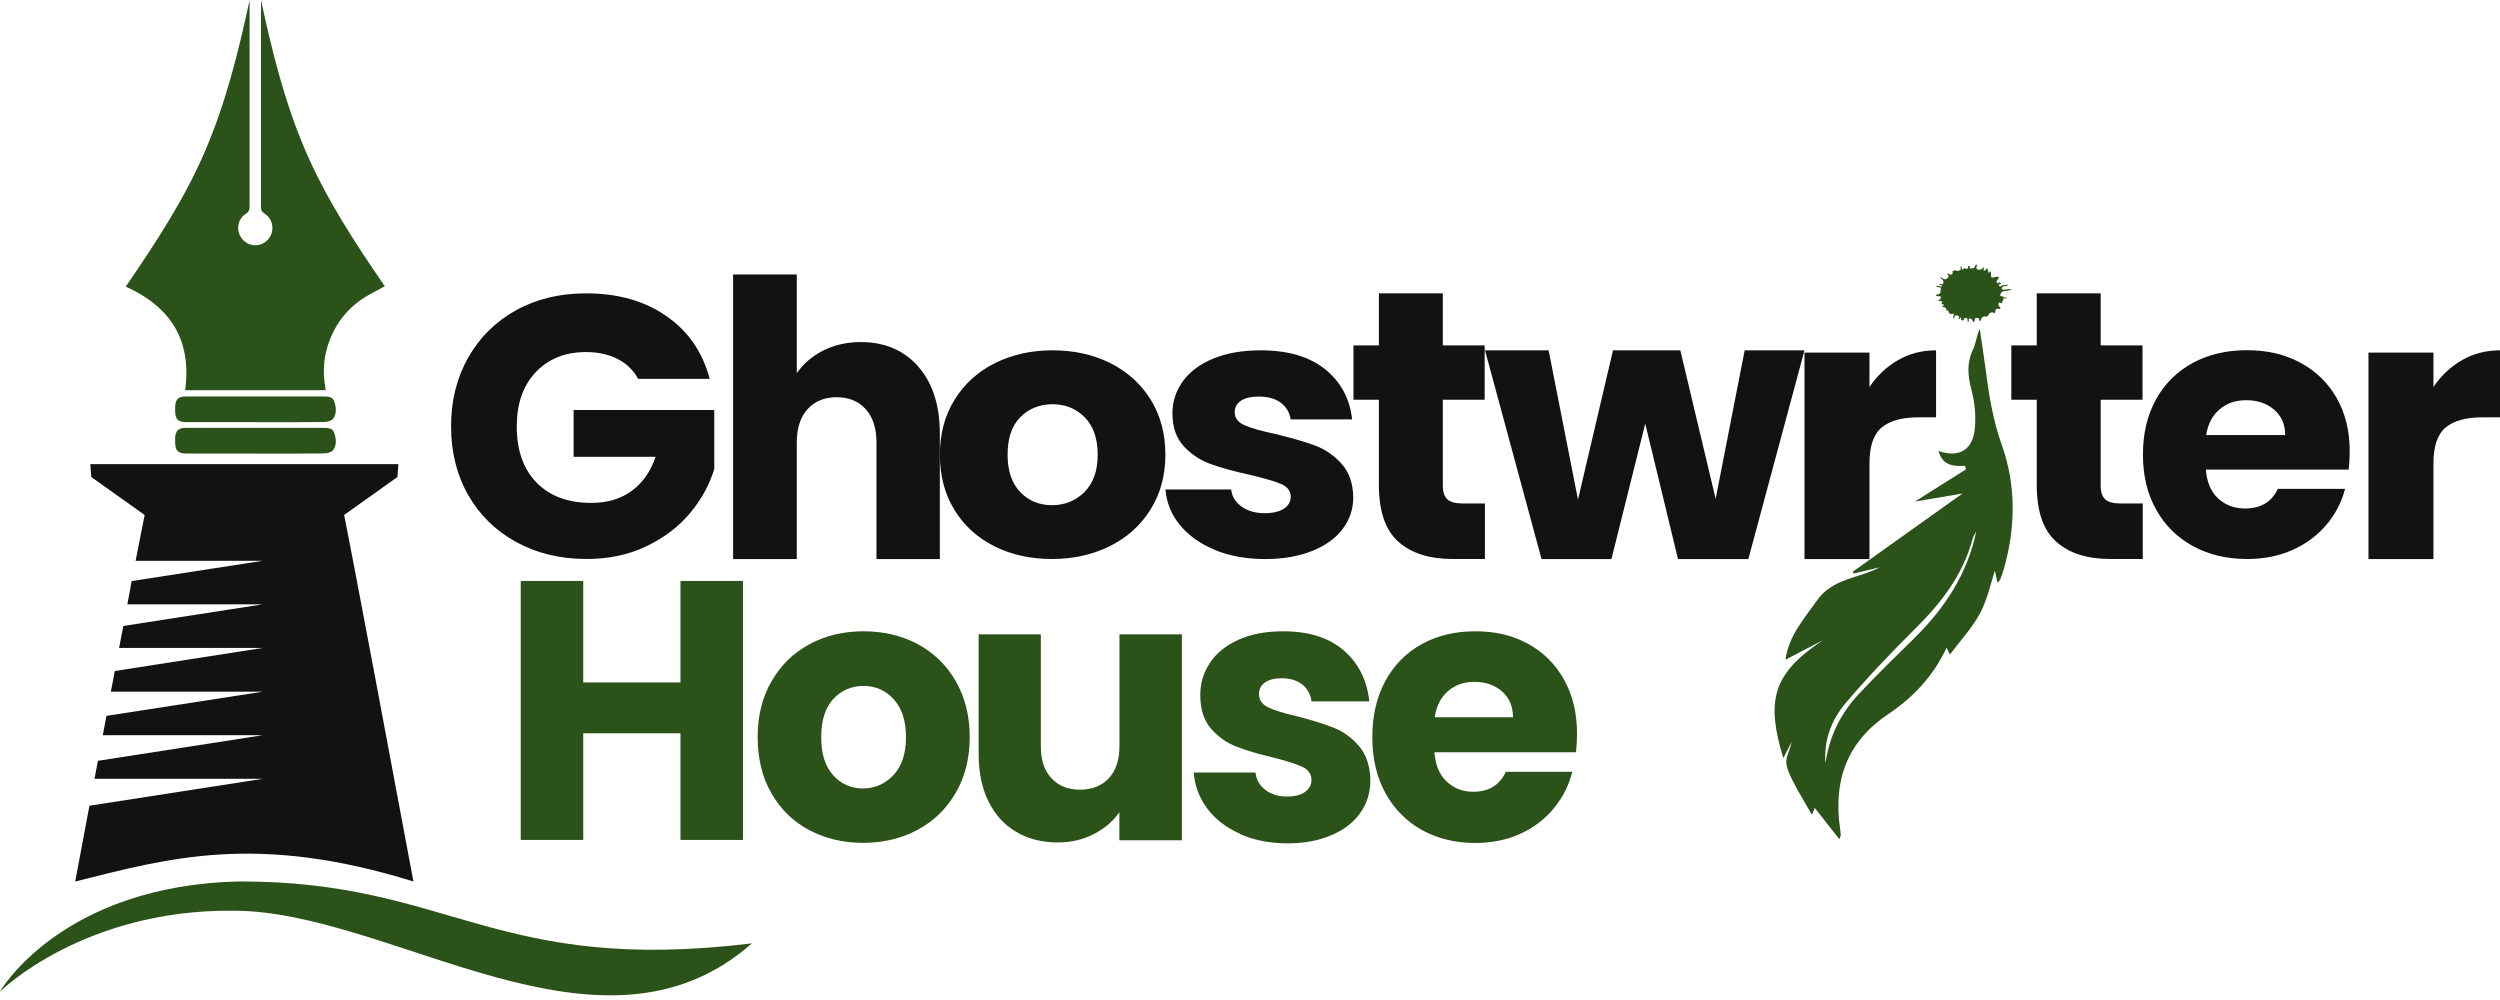 <svg xmlns="http://www.w3.org/2000/svg" width="200" height="80" viewBox="0 0 200 80" fill="none"><path d="M51.053 30.309C50.667 29.611 50.125 29.084 49.407 28.718C48.694 28.352 47.851 28.166 46.877 28.166C45.206 28.166 43.861 28.708 42.852 29.782C41.838 30.861 41.341 32.307 41.341 34.109C41.341 36.031 41.873 37.537 42.932 38.616C43.991 39.695 45.447 40.232 47.304 40.232C48.574 40.232 49.653 39.916 50.526 39.278C51.405 38.641 52.042 37.733 52.449 36.543H45.889V32.798H57.142V37.522C56.755 38.786 56.108 39.966 55.194 41.06C54.276 42.154 53.111 43.033 51.701 43.705C50.29 44.383 48.694 44.719 46.917 44.719C44.819 44.719 42.952 44.267 41.306 43.369C39.66 42.466 38.38 41.216 37.461 39.61C36.543 38.008 36.086 36.172 36.086 34.109C36.086 32.046 36.543 30.214 37.461 28.597C38.38 26.981 39.655 25.721 41.286 24.818C42.917 23.915 44.784 23.468 46.882 23.468C49.422 23.468 51.57 24.07 53.307 25.285C55.054 26.489 56.208 28.166 56.775 30.309H51.048H51.053Z" fill="#121212"></path><path d="M73.46 29.328C74.61 30.633 75.187 32.42 75.187 34.699V44.727H70.117V35.407C70.117 34.262 69.831 33.364 69.254 32.731C68.677 32.094 67.904 31.778 66.93 31.778C65.957 31.778 65.183 32.094 64.606 32.731C64.029 33.369 63.743 34.262 63.743 35.407V44.727H58.648V21.955H63.743V29.86C64.26 29.098 64.968 28.495 65.856 28.043C66.754 27.592 67.753 27.366 68.868 27.366C70.775 27.366 72.301 28.018 73.46 29.318H73.465L73.46 29.328Z" fill="#121212"></path><path d="M79.558 43.706C78.198 43.024 77.129 42.06 76.356 40.795C75.578 39.535 75.191 38.06 75.191 36.373C75.191 34.687 75.588 33.236 76.371 31.966C77.164 30.697 78.238 29.723 79.608 29.045C80.974 28.363 82.514 28.026 84.211 28.026C85.907 28.026 87.448 28.363 88.814 29.045C90.179 29.728 91.263 30.697 92.051 31.966C92.839 33.236 93.231 34.702 93.231 36.373C93.231 38.045 92.829 39.51 92.031 40.78C91.233 42.05 90.144 43.024 88.763 43.702C87.383 44.384 85.842 44.72 84.146 44.72C82.449 44.72 80.913 44.384 79.553 43.702L79.558 43.706ZM86.741 39.375C87.453 38.677 87.815 37.678 87.815 36.378C87.815 35.078 87.469 34.085 86.776 33.382C86.083 32.684 85.22 32.338 84.211 32.338C83.202 32.338 82.309 32.679 81.631 33.367C80.944 34.054 80.607 35.058 80.607 36.373C80.607 37.688 80.948 38.667 81.621 39.37C82.294 40.068 83.142 40.414 84.161 40.414C85.18 40.414 86.038 40.062 86.761 39.37H86.746L86.741 39.375Z" fill="#121212"></path><path d="M97.188 43.988C96.009 43.501 95.075 42.838 94.388 41.995C93.7 41.152 93.319 40.203 93.238 39.159H98.493C98.554 39.721 98.835 40.178 99.332 40.529C99.829 40.881 100.441 41.056 101.169 41.056C101.836 41.056 102.348 40.931 102.71 40.695C103.071 40.454 103.257 40.138 103.257 39.746C103.257 39.279 103.001 38.938 102.479 38.717C101.957 38.496 101.118 38.251 99.959 37.98C98.719 37.709 97.675 37.422 96.847 37.121C96.014 36.825 95.301 36.343 94.699 35.696C94.097 35.048 93.795 34.165 93.795 33.061C93.795 32.127 94.072 31.284 94.619 30.511C95.166 29.748 95.979 29.136 97.048 28.694C98.117 28.247 99.387 28.026 100.863 28.026C103.041 28.026 104.752 28.533 106.007 29.537C107.262 30.551 107.985 31.886 108.171 33.553H103.252C103.166 32.99 102.905 32.549 102.459 32.217C102.017 31.886 101.425 31.726 100.702 31.726C100.08 31.726 99.598 31.836 99.271 32.062C98.94 32.283 98.775 32.594 98.775 32.975C98.775 33.442 99.04 33.794 99.567 34.019C100.095 34.255 100.918 34.486 102.042 34.722C103.327 35.033 104.371 35.339 105.184 35.636C105.997 35.932 106.705 36.419 107.312 37.086C107.925 37.754 108.241 38.657 108.261 39.776C108.261 40.73 107.975 41.573 107.408 42.326C106.84 43.074 106.022 43.661 104.953 44.083C103.884 44.505 102.644 44.725 101.234 44.725C99.723 44.725 98.368 44.484 97.188 43.998L97.173 43.983L97.188 43.988Z" fill="#121212"></path><path d="M118.793 40.282V44.719H116.193C114.341 44.719 112.895 44.258 111.861 43.329C110.822 42.4 110.31 40.885 110.31 38.782V31.98H108.277V27.634H110.31V23.468H115.425V27.634H118.773V31.98H115.425V38.842C115.425 39.354 115.545 39.72 115.786 39.941C116.027 40.167 116.429 40.277 116.981 40.277H118.808H118.803L118.793 40.282Z" fill="#121212"></path><path d="M144.359 28.026L139.867 44.725H134.24L131.62 33.889L128.915 44.725H123.323L118.801 28.026H123.89L126.239 39.967L129.04 28.026H134.426L137.252 39.907L139.575 28.026H144.364H144.359Z" fill="#121212"></path><path d="M151.843 28.809C152.757 28.287 153.765 28.026 154.885 28.026V33.387H153.454C152.159 33.387 151.186 33.658 150.533 34.2C149.881 34.742 149.559 35.701 149.559 37.056V44.725H144.359V28.207H149.559V30.958C150.172 30.049 150.93 29.336 151.838 28.814H151.843V28.809Z" fill="#121212"></path><path d="M171.422 40.282V44.719H168.822C166.969 44.719 165.519 44.258 164.49 43.329C163.451 42.4 162.939 40.885 162.939 38.782V31.98H160.906V27.634H162.939V23.468H168.054V27.634H171.401V31.98H168.054V38.842C168.054 39.354 168.174 39.72 168.415 39.941C168.656 40.167 169.052 40.277 169.61 40.277H171.437H171.432L171.422 40.282Z" fill="#121212"></path><path d="M187.902 37.568H176.468C176.548 38.577 176.874 39.344 177.457 39.882C178.039 40.414 178.757 40.68 179.6 40.68C180.86 40.68 181.733 40.153 182.23 39.109H187.606C187.33 40.178 186.833 41.136 186.11 41.985C185.392 42.838 184.489 43.505 183.41 43.992C182.32 44.479 181.116 44.72 179.776 44.72C178.164 44.72 176.719 44.384 175.459 43.701C174.199 43.019 173.21 42.055 172.503 40.79C171.79 39.53 171.434 38.055 171.434 36.368C171.434 34.682 171.785 33.211 172.483 31.946C173.18 30.686 174.164 29.718 175.419 29.035C176.679 28.352 178.129 28.016 179.761 28.016C181.392 28.016 182.777 28.347 184.017 29.01C185.257 29.672 186.23 30.611 186.928 31.831C187.626 33.05 187.977 34.476 187.977 36.102C187.977 36.569 187.952 37.056 187.892 37.553H187.912L187.902 37.568ZM182.817 34.812C182.817 33.959 182.521 33.281 181.929 32.774C181.337 32.267 180.599 32.016 179.715 32.016C178.832 32.016 178.154 32.257 177.572 32.744C176.995 33.231 176.629 33.919 176.493 34.807H182.817V34.812Z" fill="#121212"></path><path d="M196.96 28.809C197.874 28.287 198.883 28.026 200.002 28.026V33.387H198.571C197.276 33.387 196.303 33.658 195.65 34.2C195.003 34.742 194.676 35.701 194.676 37.056V44.725H189.477V28.207H194.676V30.958C195.289 30.049 196.047 29.336 196.955 28.814H196.96V28.809Z" fill="#121212"></path><path d="M59.438 46.476V67.195H54.439V58.662H46.659V67.195H41.66V46.476H46.659V54.597H54.439V46.476H59.438Z" fill="#2B5219"></path><path d="M64.719 66.404C63.439 65.711 62.44 64.732 61.708 63.452C60.975 62.177 60.613 60.682 60.613 58.965C60.613 57.249 60.98 55.778 61.728 54.498C62.465 53.208 63.479 52.224 64.769 51.532C66.054 50.839 67.495 50.503 69.096 50.503C70.697 50.503 72.138 50.849 73.422 51.532C74.707 52.224 75.721 53.208 76.464 54.498C77.202 55.788 77.578 57.279 77.578 58.965C77.578 60.652 77.202 62.152 76.454 63.432C75.701 64.722 74.682 65.711 73.382 66.399C72.082 67.091 70.637 67.428 69.041 67.428C67.445 67.428 66.004 67.081 64.724 66.399H64.709L64.719 66.404ZM71.47 62.017C72.142 61.304 72.479 60.295 72.479 58.98C72.479 57.665 72.147 56.646 71.495 55.938C70.843 55.226 70.039 54.874 69.086 54.874C68.132 54.874 67.299 55.226 66.662 55.923C66.014 56.621 65.698 57.64 65.698 58.975C65.698 60.31 66.014 61.309 66.646 62.012C67.279 62.724 68.077 63.076 69.031 63.076C69.984 63.076 70.802 62.724 71.475 62.012H71.47V62.017Z" fill="#2B5219"></path><path d="M94.55 50.748V67.221H89.551V64.977C89.044 65.71 88.357 66.292 87.488 66.734C86.62 67.181 85.661 67.397 84.607 67.397C83.362 67.397 82.253 67.116 81.299 66.553C80.346 65.996 79.608 65.183 79.081 64.119C78.554 63.055 78.293 61.805 78.293 60.37V50.748H83.267V59.692C83.267 60.796 83.548 61.655 84.115 62.257C84.683 62.869 85.44 63.175 86.394 63.175C87.348 63.175 88.141 62.869 88.708 62.257C89.275 61.645 89.556 60.796 89.556 59.692V50.748H94.555H94.55Z" fill="#2B5219"></path><path d="M99.209 66.705C98.095 66.213 97.222 65.54 96.579 64.682C95.942 63.824 95.58 62.865 95.5 61.801H100.439C100.499 62.373 100.76 62.83 101.227 63.191C101.694 63.543 102.266 63.723 102.954 63.723C103.581 63.723 104.058 63.603 104.404 63.352C104.745 63.106 104.916 62.785 104.916 62.393C104.916 61.922 104.67 61.575 104.183 61.344C103.696 61.118 102.903 60.867 101.814 60.591C100.64 60.32 99.666 60.024 98.888 59.718C98.11 59.412 97.437 58.935 96.87 58.278C96.303 57.62 96.022 56.727 96.022 55.602C96.022 54.659 96.278 53.795 96.8 53.022C97.312 52.244 98.08 51.632 99.079 51.18C100.078 50.729 101.277 50.503 102.662 50.503C104.71 50.503 106.327 51.015 107.506 52.039C108.686 53.062 109.363 54.418 109.544 56.114H104.926C104.846 55.542 104.595 55.09 104.183 54.759C103.762 54.428 103.215 54.262 102.532 54.262C101.945 54.262 101.498 54.377 101.187 54.603C100.876 54.829 100.72 55.141 100.72 55.532C100.72 56.004 100.971 56.355 101.463 56.596C101.955 56.827 102.733 57.068 103.787 57.309C104.991 57.62 105.98 57.936 106.738 58.237C107.496 58.538 108.169 59.035 108.741 59.713C109.313 60.391 109.609 61.304 109.629 62.449C109.629 63.412 109.358 64.275 108.826 65.028C108.294 65.786 107.521 66.384 106.512 66.815C105.513 67.247 104.344 67.468 103.019 67.468C101.598 67.468 100.334 67.222 99.219 66.73L99.204 66.705H99.209Z" fill="#2B5219"></path><path d="M126.073 60.18H114.754C114.835 61.204 115.156 61.987 115.738 62.529C116.31 63.066 117.023 63.342 117.861 63.342C119.106 63.342 119.974 62.81 120.461 61.746H125.781C125.51 62.83 125.019 63.799 124.306 64.667C123.593 65.53 122.705 66.208 121.631 66.7C120.556 67.192 119.357 67.438 118.032 67.438C116.431 67.438 115.01 67.091 113.765 66.409C112.521 65.716 111.547 64.737 110.839 63.457C110.137 62.182 109.785 60.687 109.785 58.97C109.785 57.254 110.136 55.763 110.824 54.483C111.517 53.208 112.486 52.224 113.735 51.532C114.98 50.839 116.416 50.503 118.032 50.503C119.648 50.503 121.018 50.834 122.243 51.507C123.468 52.179 124.431 53.128 125.124 54.373C125.817 55.607 126.163 57.058 126.163 58.709C126.163 59.181 126.138 59.673 126.078 60.185H126.073V60.18ZM121.038 57.379C121.038 56.516 120.747 55.823 120.16 55.311C119.573 54.799 118.84 54.548 117.967 54.548C117.093 54.548 116.421 54.794 115.843 55.286C115.271 55.778 114.915 56.476 114.774 57.379H121.033H121.038Z" fill="#2B5219"></path><path d="M26.07 31.215H14.812C15.354 27.219 13.642 24.539 10.059 22.928C12.453 19.43 14.757 15.941 16.418 12.056C18.079 8.181 19.083 4.121 19.967 0.01V16.493C19.967 16.774 19.911 16.96 19.645 17.121C19.123 17.447 18.938 18.099 19.128 18.677C19.314 19.234 19.856 19.63 20.433 19.625C21.031 19.62 21.573 19.204 21.738 18.626C21.904 18.034 21.693 17.427 21.161 17.085C20.96 16.96 20.88 16.834 20.88 16.589C20.885 11.153 20.88 5.712 20.88 0.276V0C21.764 4.101 22.762 8.161 24.424 12.026C26.085 15.901 28.384 19.404 30.783 22.898C30.336 23.144 29.93 23.355 29.523 23.58C27.882 24.504 26.778 25.879 26.21 27.691C25.894 28.72 25.829 29.779 26.005 30.843C26.025 30.944 26.03 31.049 26.05 31.2H26.07V31.215Z" fill="#2B5219"></path><path d="M20.426 33.771H14.925C14.227 33.771 14.017 33.555 14.012 32.858V32.541C14.022 31.974 14.268 31.718 14.82 31.718C15.909 31.713 17.003 31.718 18.092 31.718H25.852C26.218 31.718 26.605 31.718 26.741 32.125C26.891 32.572 26.951 33.078 26.665 33.48C26.54 33.656 26.198 33.756 25.957 33.761C24.11 33.786 22.268 33.776 20.416 33.776V33.761L20.426 33.771Z" fill="#2B5219"></path><path d="M20.426 36.283H14.925C14.233 36.283 14.017 36.062 14.012 35.37V35.054C14.017 34.496 14.273 34.23 14.82 34.23H25.857C26.218 34.23 26.61 34.23 26.741 34.637C26.891 35.084 26.951 35.591 26.665 35.992C26.54 36.168 26.198 36.268 25.957 36.273C24.11 36.298 22.268 36.288 20.416 36.288L20.426 36.273V36.283Z" fill="#2B5219"></path><path d="M33.084 70.521C20.526 66.621 13.494 68.649 6.016 70.521C6.427 68.348 6.804 66.325 7.155 64.458L21.018 62.305H7.562C7.647 61.813 7.742 61.331 7.833 60.864L21.028 58.816H8.224C8.319 58.284 8.42 57.767 8.515 57.27L21.028 55.333H8.867C8.987 54.766 9.082 54.214 9.178 53.682L21.023 51.835H9.529C9.64 51.217 9.76 50.63 9.865 50.078L21.018 48.346H10.187C10.317 47.659 10.438 47.046 10.533 46.484L21.018 44.863H10.849C11.497 41.55 11.572 41.199 11.572 41.199L7.301 38.162L7.225 37.133H31.87L31.794 38.162L27.528 41.199C27.528 41.199 27.884 42.745 33.074 70.521H33.079H33.084Z" fill="#121212"></path><path d="M0.01 79.319C0.01 79.319 6.615 72.754 18.646 72.855C31.415 72.855 48.029 86.161 60.151 75.47C39.547 77.969 36.093 70.516 19.264 70.516C4.919 70.777 0 79.314 0 79.314H0.005L0.01 79.319Z" fill="#2B5219"></path><path d="M150.393 45.383C149.691 45.548 148.988 45.719 148.285 45.884C148.265 45.834 148.245 45.784 148.225 45.734C151.181 43.626 154.138 41.518 156.999 39.48C155.829 39.681 154.564 39.896 153.189 40.127C154.67 39.189 155.98 38.361 157.285 37.542C157.255 37.447 157.23 37.362 157.2 37.266C156.271 37.317 155.408 37.256 155.081 36.082C156.698 36.639 157.802 36.022 157.978 34.335C158.088 33.311 157.988 32.207 157.722 31.218C157.42 30.074 157.32 29.045 157.847 27.951C158.083 27.464 158.108 26.877 158.379 26.299C158.535 27.378 158.71 28.468 158.851 29.547C159.112 31.61 159.438 33.627 160.151 35.615C161.3 38.858 161.25 42.19 160.312 45.503C160.231 45.774 160.141 46.04 160.04 46.306C160.005 46.396 159.935 46.467 159.805 46.642C159.689 46.105 159.589 45.654 159.498 45.207C159.564 45.237 159.629 45.277 159.694 45.307C159.288 46.552 159.022 47.882 158.424 49.021C157.802 50.211 156.848 51.215 155.995 52.359C155.905 52.178 155.824 52.033 155.724 51.817C154.67 54.086 153.044 55.802 151.071 57.123C147.763 59.336 146.644 62.428 147.211 66.318C147.236 66.488 147.246 66.664 147.261 66.84C147.261 66.87 147.236 66.9 147.146 67.131C146.453 66.257 145.826 65.454 145.183 64.636L144.953 65.183C142.167 60.455 142.88 61.263 143.336 59.356C143.06 59.893 142.87 60.264 142.664 60.646C141.304 56.159 141.71 53.935 145.846 51.21C144.867 51.717 143.894 52.224 142.84 52.776C143.09 50.868 144.325 49.513 145.354 48.043C146.609 46.251 148.692 46.286 150.399 45.377H150.393V45.383ZM146.037 61.068C146.338 58.894 147.272 57.042 148.732 55.491C150.158 53.97 151.648 52.525 153.134 51.064C155.558 48.68 157.385 45.94 158.103 42.511C157.983 42.712 157.857 42.928 157.797 43.154C157.019 45.995 155.322 48.198 153.295 50.216C151.357 52.143 149.455 54.126 147.678 56.214C146.539 57.549 145.891 59.19 146.037 61.068Z" fill="#2B5219"></path><path d="M156.404 21.581C156.404 21.581 156.459 21.631 156.484 21.651C156.524 21.681 156.569 21.691 156.624 21.671C156.655 21.656 156.69 21.656 156.72 21.646C156.84 21.621 156.875 21.566 156.86 21.47C156.85 21.425 156.845 21.38 156.835 21.345C156.835 21.335 156.835 21.325 156.85 21.314C156.906 21.314 156.921 21.345 156.931 21.385C156.931 21.43 156.936 21.475 156.956 21.515C156.956 21.535 156.976 21.56 156.996 21.566C157.011 21.566 157.046 21.55 157.061 21.54C157.086 21.52 157.101 21.49 157.126 21.47C157.157 21.44 157.192 21.44 157.232 21.47C157.317 21.545 157.357 21.54 157.423 21.45C157.448 21.42 157.438 21.38 157.453 21.35C157.453 21.325 157.468 21.299 157.483 21.279C157.488 21.274 157.533 21.289 157.563 21.299C157.563 21.299 157.563 21.284 157.578 21.279H157.593V21.445H157.583C157.583 21.445 157.568 21.415 157.563 21.395C157.548 21.45 157.563 21.485 157.628 21.485C157.714 21.485 157.809 21.465 157.899 21.445C157.945 21.44 157.97 21.405 157.97 21.37C157.975 21.294 158.02 21.239 158.09 21.189C158.105 21.174 158.14 21.174 158.17 21.169C158.17 21.189 158.175 21.214 158.17 21.224C158.17 21.249 158.14 21.269 158.13 21.294C158.125 21.345 158.1 21.395 158.115 21.44C158.145 21.566 158.236 21.596 158.391 21.57C158.512 21.555 158.592 21.52 158.627 21.425C158.627 21.405 158.677 21.395 158.692 21.38C158.697 21.405 158.718 21.425 158.718 21.45C158.718 21.495 158.692 21.545 158.687 21.591C158.687 21.611 158.687 21.641 158.702 21.646C158.728 21.651 158.758 21.646 158.783 21.646C158.813 21.631 158.833 21.606 158.853 21.591C158.868 21.576 158.878 21.56 158.893 21.54C158.923 21.51 158.948 21.465 159.014 21.485C159.069 21.505 159.029 21.55 159.014 21.585C158.999 21.616 159.004 21.651 159.034 21.676C159.074 21.706 159.084 21.741 159.064 21.776C159.064 21.791 159.079 21.816 159.094 21.831C159.109 21.816 159.134 21.806 159.149 21.791C159.159 21.786 159.149 21.766 159.164 21.751C159.179 21.736 159.194 21.721 159.209 21.721C159.234 21.721 159.26 21.736 159.265 21.746C159.28 21.766 159.275 21.791 159.275 21.816C159.275 21.922 159.28 22.022 159.295 22.133C159.305 22.208 159.35 22.228 159.435 22.203C159.531 22.183 159.626 22.158 159.721 22.138H159.817C159.897 22.153 159.927 22.203 159.887 22.258C159.837 22.333 159.792 22.404 159.736 22.479C159.696 22.534 159.721 22.579 159.762 22.619C159.792 22.645 159.842 22.645 159.887 22.66C159.887 22.589 159.952 22.599 159.972 22.579C160.002 22.604 160.038 22.625 160.058 22.65C160.063 22.66 160.088 22.675 160.088 22.68C160.088 22.69 160.073 22.705 160.058 22.72C160.053 22.725 160.028 22.725 160.007 22.735C159.887 22.735 159.887 22.83 159.952 22.881C159.967 22.901 159.992 22.911 160.007 22.931C160.148 22.81 160.334 22.805 160.514 22.78H160.585C160.585 22.78 160.635 22.805 160.635 22.82C160.635 22.835 160.61 22.86 160.585 22.86C160.529 22.87 160.474 22.87 160.429 22.881C160.309 22.881 160.233 22.936 160.158 23.001C160.113 23.046 160.118 23.116 160.183 23.146C160.233 23.167 160.284 23.187 160.334 23.177C160.489 23.162 160.64 23.137 160.801 23.121C160.816 23.121 160.831 23.116 160.841 23.121C160.866 23.127 160.886 23.142 160.906 23.151C160.891 23.167 160.881 23.192 160.856 23.197C160.76 23.222 160.665 23.242 160.57 23.262C160.469 23.282 160.369 23.292 160.268 23.302C160.198 23.307 160.143 23.342 160.113 23.392C160.088 23.443 160.048 23.488 160.028 23.543C159.987 23.633 160.033 23.689 160.148 23.709C160.213 23.724 160.284 23.734 160.344 23.754V23.774C160.344 23.774 160.279 23.774 160.248 23.779V23.794C160.304 23.794 160.359 23.794 160.424 23.799C160.454 23.799 160.494 23.799 160.524 23.809C160.539 23.809 160.555 23.829 160.575 23.839C160.56 23.854 160.534 23.869 160.519 23.869C160.454 23.869 160.384 23.869 160.324 23.864C160.268 23.864 160.238 23.874 160.258 23.919C160.284 23.975 160.258 24.02 160.213 24.065C160.173 24.105 160.133 24.145 160.188 24.206C160.193 24.211 160.188 24.246 160.188 24.256C160.188 24.261 160.148 24.256 160.133 24.256C160.093 24.241 160.053 24.226 160.007 24.211C159.952 24.191 159.922 24.211 159.897 24.256C159.842 24.371 159.882 24.462 159.977 24.552C159.992 24.567 160.007 24.572 160.018 24.592C160.028 24.622 160.043 24.657 160.033 24.682C160.033 24.703 159.977 24.712 159.952 24.712C159.912 24.712 159.872 24.712 159.842 24.703C159.741 24.682 159.671 24.723 159.646 24.803C159.631 24.853 159.631 24.908 159.616 24.968C159.601 25.049 159.546 25.069 159.465 25.019C159.395 24.974 159.345 24.974 159.275 25.004C159.179 25.049 159.109 25.104 159.074 25.194C159.059 25.235 159.024 25.275 158.994 25.31C158.979 25.325 158.938 25.33 158.913 25.325C158.748 25.27 158.547 25.35 158.507 25.495C158.492 25.546 158.477 25.596 158.462 25.641C158.462 25.661 158.421 25.671 158.406 25.686C158.391 25.671 158.356 25.656 158.356 25.641C158.341 25.601 158.331 25.566 158.331 25.521C158.331 25.48 158.311 25.465 158.266 25.45C158.236 25.445 158.201 25.435 158.17 25.435C158.035 25.43 157.995 25.455 157.98 25.561C157.975 25.616 157.965 25.666 157.955 25.726C157.95 25.772 157.914 25.777 157.884 25.747C157.854 25.721 157.829 25.691 157.804 25.656C157.774 25.611 157.759 25.566 157.724 25.526C157.684 25.476 157.623 25.48 157.558 25.485C157.503 25.485 157.503 25.531 157.503 25.566C157.503 25.616 157.503 25.671 157.488 25.721C157.488 25.741 157.458 25.752 157.438 25.767C157.433 25.747 157.407 25.726 157.407 25.716C157.407 25.676 157.407 25.636 157.413 25.596C157.413 25.516 157.372 25.455 157.277 25.43C157.237 25.415 157.157 25.455 157.136 25.501C157.121 25.541 157.106 25.571 157.086 25.606C157.071 25.636 157.046 25.656 157.001 25.631C156.986 25.626 156.961 25.616 156.946 25.616C156.865 25.616 156.865 25.611 156.88 25.546C156.885 25.516 156.901 25.48 156.901 25.455C156.901 25.44 156.88 25.41 156.87 25.41C156.85 25.41 156.805 25.425 156.8 25.44C156.785 25.48 156.775 25.531 156.715 25.511C156.655 25.491 156.69 25.445 156.715 25.415C156.745 25.365 156.74 25.32 156.675 25.29C156.645 25.27 156.604 25.245 156.564 25.235C156.484 25.204 156.424 25.224 156.389 25.29C156.374 25.335 156.358 25.38 156.333 25.42C156.328 25.44 156.293 25.445 156.268 25.46C156.263 25.44 156.238 25.415 156.248 25.395C156.253 25.345 156.278 25.3 156.293 25.255C156.293 25.235 156.308 25.215 156.308 25.204C156.308 25.174 156.308 25.109 156.293 25.109C156.248 25.094 156.183 25.094 156.138 25.109C156.052 25.139 156.052 25.149 155.987 25.079C155.957 25.049 155.917 25.014 155.882 24.984C155.867 24.968 155.862 24.943 155.867 24.928C155.892 24.848 155.882 24.838 155.771 24.838H155.731C155.686 24.833 155.661 24.808 155.691 24.773C155.731 24.728 155.716 24.692 155.676 24.652C155.621 24.607 155.565 24.562 155.47 24.577C155.445 24.577 155.405 24.567 155.4 24.552C155.395 24.537 155.41 24.507 155.425 24.487C155.44 24.462 155.475 24.442 155.49 24.421C155.52 24.376 155.5 24.346 155.435 24.341H155.38C155.38 24.341 155.325 24.321 155.314 24.311C155.314 24.291 155.314 24.261 155.34 24.251C155.395 24.211 155.38 24.175 155.365 24.13C155.34 24.09 155.264 24.06 155.209 24.075C155.194 24.075 155.169 24.09 155.154 24.09C155.129 24.09 155.089 24.075 155.084 24.06C155.074 24.04 155.084 24.015 155.099 23.995C155.114 23.975 155.149 23.965 155.169 23.955C155.239 23.934 155.264 23.899 155.254 23.839V23.824C155.254 23.674 155.254 23.679 155.084 23.704C155.033 23.709 154.973 23.699 154.923 23.679C154.903 23.674 154.883 23.628 154.883 23.603C154.883 23.588 154.923 23.573 154.948 23.563C154.973 23.558 155.003 23.558 155.033 23.548C155.169 23.528 155.254 23.443 155.239 23.327C155.234 23.262 155.239 23.212 155.264 23.151C155.284 23.121 155.264 23.071 155.264 23.026C155.264 23.016 155.234 23.006 155.209 23.001C155.129 22.986 155.058 22.976 154.978 22.961C154.938 22.956 154.908 22.941 154.923 22.896C154.938 22.855 154.973 22.855 155.008 22.866C155.094 22.886 155.174 22.906 155.264 22.921C155.304 22.936 155.345 22.921 155.36 22.89C155.385 22.86 155.375 22.835 155.319 22.82C155.254 22.805 155.194 22.79 155.129 22.77V22.745C155.159 22.745 155.194 22.725 155.234 22.725C155.274 22.725 155.319 22.735 155.36 22.735C155.385 22.735 155.425 22.725 155.44 22.705C155.51 22.61 155.47 22.414 155.37 22.338C155.33 22.313 155.289 22.288 155.249 22.258C155.224 22.248 155.209 22.218 155.194 22.208V22.198H155.274C155.33 22.223 155.375 22.243 155.425 22.273C155.56 22.369 155.676 22.369 155.796 22.253C155.811 22.233 155.826 22.223 155.847 22.203C155.912 22.123 155.902 22.047 155.831 21.977C155.831 21.977 155.801 21.952 155.801 21.932C155.801 21.912 155.801 21.887 155.816 21.882C155.831 21.877 155.862 21.877 155.882 21.882C155.912 21.902 155.937 21.927 155.962 21.942C156.007 21.987 156.057 21.992 156.118 21.957C156.133 21.952 156.143 21.937 156.158 21.932C156.223 21.892 156.253 21.857 156.198 21.791C156.183 21.771 156.178 21.751 156.178 21.731C156.178 21.716 156.198 21.701 156.208 21.701C156.273 21.706 156.308 21.676 156.343 21.646C156.358 21.636 156.374 21.626 156.399 21.616V21.591L156.404 21.581Z" fill="#2B5219"></path></svg>
